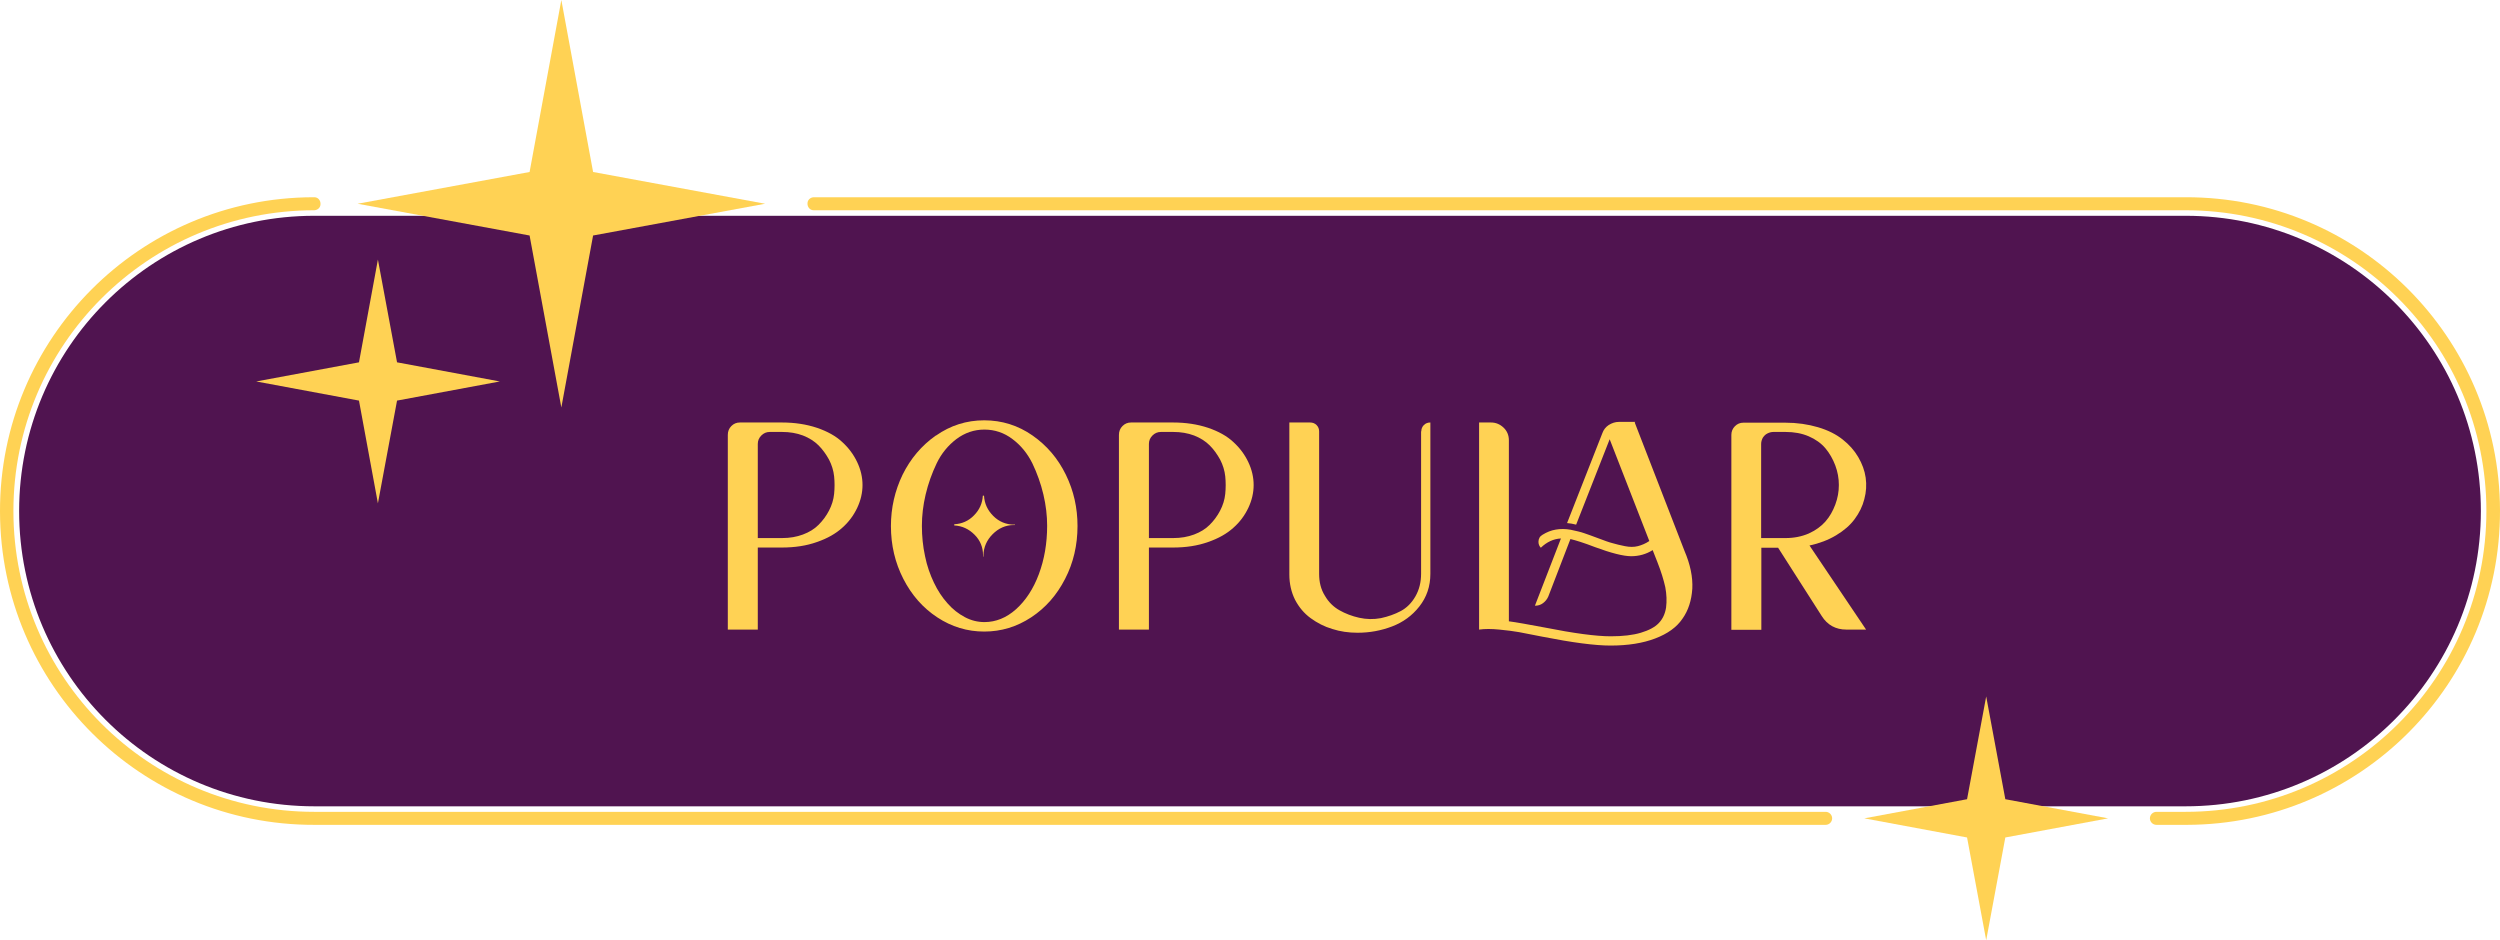 <?xml version="1.0" encoding="UTF-8"?>
<svg id="Layer_2" data-name="Layer 2" xmlns="http://www.w3.org/2000/svg" viewBox="0 0 126.75 47.67">
  <defs>
    <style>
      .cls-1 {
        isolation: isolate;
      }

      .cls-2 {
        fill: #ffd254;
      }

      .cls-2, .cls-3 {
        stroke-width: 0px;
      }

      .cls-3 {
        fill: #501450;
      }
    </style>
  </defs>
  <g id="Group_248" data-name="Group 248">
    <g>
      <path id="Path_100" data-name="Path 100" class="cls-3" d="M15.94,40.88c-8.27,0-14.97-6.7-14.97-14.97s6.7-14.97,14.97-14.97h94.87c8.27,0,14.97,6.7,14.97,14.97s-6.7,14.97-14.97,14.97H15.94Z"/>
      <g id="Group_132" data-name="Group 132">
        <g id="POPULAR" class="cls-1">
          <g class="cls-1">
            <path class="cls-2" d="M39.63,21.42c.66,0,1.25.09,1.79.27.53.18.96.42,1.28.72.33.3.58.64.76,1.02.18.38.27.77.27,1.16s-.09.78-.27,1.16c-.18.38-.43.72-.76,1.01-.32.29-.75.54-1.28.72-.53.19-1.12.28-1.79.28h-1.21v4.16h-1.52v-9.87c0-.18.06-.33.18-.45s.26-.18.44-.18h2.11ZM39.65,27.28c.39,0,.74-.06,1.06-.18.32-.12.58-.28.79-.49s.39-.45.53-.72c.14-.27.23-.55.26-.85.03-.3.03-.6,0-.89-.03-.29-.12-.58-.26-.85-.15-.27-.32-.51-.53-.72s-.48-.38-.79-.5c-.32-.12-.67-.18-1.06-.18h-.62c-.17,0-.31.06-.43.18-.12.12-.18.26-.18.43v4.77h1.23Z"/>
            <path class="cls-2" d="M47.46,22.08c.73-.51,1.54-.77,2.44-.77s1.72.26,2.45.77c.73.51,1.29,1.17,1.69,1.99.4.82.59,1.68.59,2.6,0,.97-.21,1.87-.63,2.68-.42.82-.99,1.47-1.72,1.95-.73.48-1.52.72-2.38.72s-1.65-.24-2.38-.72c-.73-.48-1.3-1.13-1.72-1.95-.42-.82-.63-1.71-.63-2.68,0-.92.2-1.79.59-2.6.4-.81.96-1.48,1.69-1.99ZM49.91,31.54c.58,0,1.12-.22,1.6-.65.49-.44.88-1.03,1.16-1.78.28-.75.42-1.57.42-2.45,0-.51-.06-1.04-.19-1.59-.13-.55-.32-1.08-.56-1.58-.25-.5-.58-.91-1.01-1.23-.42-.32-.9-.48-1.42-.48s-.99.16-1.42.48c-.42.32-.76.73-1,1.23s-.43,1.03-.56,1.58-.19,1.08-.19,1.59.05,1.04.16,1.54c.1.5.26.94.45,1.34.19.4.42.75.69,1.05.26.3.56.53.88.7.32.17.65.25,1,.25ZM51.39,26.59h.06v.03h-.06c-.41,0-.77.17-1.06.46-.3.3-.46.66-.47,1.07,0,.03,0,.05.02.06h-.04s0-.02,0-.03c0,0,0-.02,0-.03,0-.4-.14-.75-.43-1.04-.29-.29-.63-.45-1.03-.47v-.06c.39-.02.73-.17,1-.45.28-.28.43-.62.45-1h.06c.02.4.18.74.47,1.03.29.29.64.43,1.04.44Z"/>
            <path class="cls-2" d="M59.46,21.42c.66,0,1.25.09,1.79.27.53.18.96.42,1.28.72.33.3.58.64.76,1.02.18.38.27.77.27,1.16s-.09.78-.27,1.16c-.18.38-.43.72-.76,1.01-.32.29-.75.54-1.28.72-.53.19-1.12.28-1.79.28h-1.21v4.16h-1.52v-9.87c0-.18.06-.33.18-.45s.26-.18.44-.18h2.11ZM59.48,27.28c.39,0,.74-.06,1.06-.18.32-.12.58-.28.79-.49s.39-.45.53-.72c.14-.27.23-.55.26-.85.03-.3.03-.6,0-.89-.03-.29-.12-.58-.26-.85-.15-.27-.32-.51-.53-.72s-.48-.38-.79-.5c-.32-.12-.67-.18-1.06-.18h-.62c-.17,0-.31.06-.43.18-.12.12-.18.26-.18.43v4.77h1.23Z"/>
            <path class="cls-2" d="M72.06,21.87c0-.12.04-.23.13-.32.09-.09.2-.13.33-.13v7.67c0,.64-.19,1.19-.56,1.66s-.83.8-1.38,1.01-1.13.32-1.75.32c-.45,0-.88-.06-1.28-.19-.41-.12-.77-.31-1.1-.55s-.59-.55-.79-.93c-.19-.38-.29-.81-.29-1.28v-7.71h1.05c.13,0,.24.04.33.13s.13.2.13.32v7.23c0,.41.09.78.29,1.1.19.33.44.57.74.74s.64.3,1,.38.73.09,1.1.02c.37-.08.71-.2,1.01-.36s.55-.41.74-.74c.19-.33.29-.71.29-1.16v-7.21Z"/>
            <path class="cls-2" d="M82.88,21.42l2.52,6.5c.3.7.43,1.34.4,1.93-.04.59-.2,1.1-.5,1.52-.29.43-.75.76-1.38,1s-1.38.36-2.27.36c-.78,0-1.93-.15-3.45-.45-.52-.1-.92-.18-1.18-.23-.27-.05-.6-.09-1-.13-.4-.04-.74-.04-1.03,0v-10.5h.6c.25,0,.46.09.64.26.18.17.27.39.27.64v9.18c.39.05.98.16,1.79.31,1.51.3,2.63.45,3.38.45.61,0,1.12-.06,1.52-.18.4-.12.71-.28.91-.49s.32-.47.37-.79c.04-.32.03-.66-.04-1.03-.08-.36-.21-.79-.4-1.27l-.24-.61c-.33.21-.7.31-1.09.31s-1.02-.16-1.83-.46c-.57-.22-.99-.35-1.25-.41l-1.12,2.91c-.06.14-.15.25-.27.34s-.25.13-.41.13l1.32-3.41c-.38.02-.72.18-1.02.47-.08-.08-.12-.18-.12-.3,0-.16.07-.28.21-.36.21-.13.43-.22.67-.26.23-.04.49-.04.76.01.28.06.5.11.67.17.17.06.41.14.72.26.32.12.56.21.73.25.17.05.37.1.62.15s.46.05.66,0c.19-.05.39-.13.58-.26l-2.01-5.16-1.7,4.33c-.16-.04-.31-.07-.46-.08l1.79-4.56c.06-.17.17-.31.32-.41.16-.1.33-.16.52-.16h.83Z"/>
            <path class="cls-2" d="M91.73,27.64l2.88,4.28h-1c-.54,0-.96-.23-1.25-.69l-2.21-3.46h-.85v4.16h-1.52v-9.88c0-.17.06-.32.18-.44s.26-.18.43-.18h2.12c.6,0,1.15.08,1.66.23s.92.36,1.25.62.59.55.79.89.33.69.38,1.05c.05.36.03.72-.07,1.09-.09.36-.26.7-.49,1.01-.23.31-.54.58-.94.82-.4.24-.85.41-1.36.52ZM89.3,27.28h1.23c.43,0,.82-.08,1.17-.23.35-.16.63-.36.85-.61s.38-.54.5-.86c.12-.32.18-.65.18-.99s-.06-.67-.18-.99-.29-.62-.5-.87-.5-.46-.85-.61c-.35-.15-.74-.22-1.17-.22h-.62c-.11,0-.21.03-.31.08-.1.05-.17.13-.23.22-.05.1-.08.2-.08.31v4.77Z"/>
          </g>
        </g>
        <g id="Group_131" data-name="Group 131">
          <g id="Group_129" data-name="Group 129">
            <path id="Path_101" data-name="Path 101" class="cls-2" d="M110.81,41.82h-1.48c-.18,0-.33-.15-.33-.33s.15-.33.33-.33h1.48c8.42,0,15.25-6.83,15.25-15.25s-6.83-15.25-15.25-15.25H41.25c-.18,0-.32-.16-.31-.35,0-.17.14-.3.31-.31h69.56c8.79-.02,15.92,7.09,15.94,15.88.02,8.79-7.09,15.92-15.88,15.94h-.06Z"/>
          </g>
          <g id="Group_130" data-name="Group 130">
            <path id="Path_102" data-name="Path 102" class="cls-2" d="M92.57,41.82H15.94C7.15,41.84.02,34.73,0,25.94c-.02-8.79,7.09-15.92,15.88-15.94h.06c.18,0,.32.16.31.35,0,.17-.14.3-.31.31C7.51,10.66.68,17.49.68,25.91s6.83,15.25,15.25,15.25h76.63c.18,0,.33.15.33.33s-.15.33-.33.33h0Z"/>
          </g>
          <path id="Path_103" data-name="Path 103" class="cls-2" d="M18.13,10.33l8.72,1.61,1.61,8.72,1.61-8.72,8.72-1.61-8.72-1.61-1.61-8.72-1.61,8.72-8.72,1.61Z"/>
          <path id="Path_104" data-name="Path 104" class="cls-2" d="M12.99,19.34l5.21.97.96,5.21.97-5.21,5.21-.97-5.21-.97-.97-5.21-.96,5.21-5.21.97Z"/>
          <path id="Path_105" data-name="Path 105" class="cls-2" d="M106.88,41.49l-5.21.97-.97,5.21-.97-5.21-5.21-.97,5.21-.97.97-5.21.97,5.21,5.21.97Z"/>
        </g>
      </g>
    </g>
  </g>
</svg>